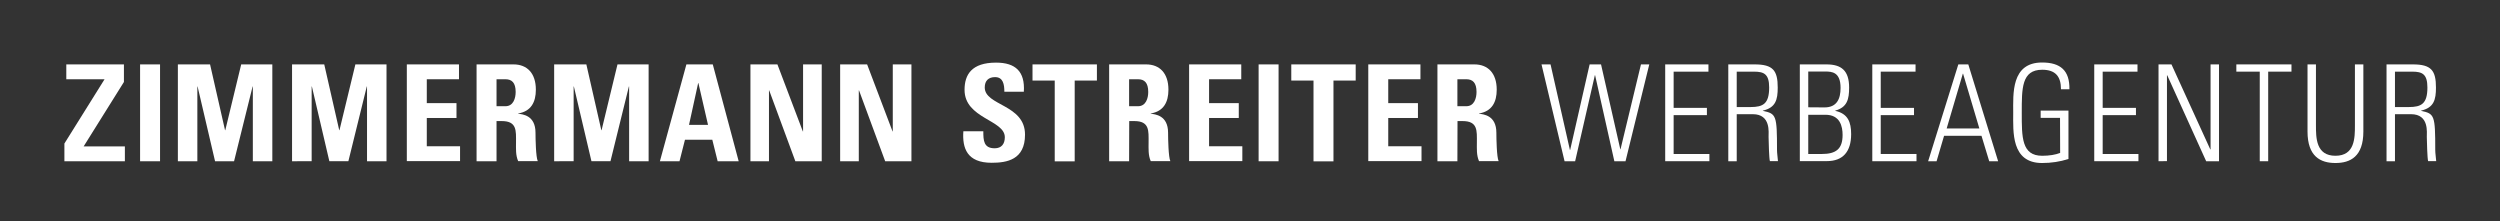 <?xml version="1.0" encoding="utf-8"?>
<!-- Generator: Adobe Illustrator 24.0.0, SVG Export Plug-In . SVG Version: 6.00 Build 0)  -->
<svg version="1.1" id="Ebene_2" xmlns="http://www.w3.org/2000/svg" xmlns:xlink="http://www.w3.org/1999/xlink" x="0px" y="0px"
	 viewBox="0 0 2104.1 186" style="enable-background:new 0 0 2104.1 186;" xml:space="preserve">
<rect x="0" y="0" width="2104.1" height="186" fill="#333333" stroke="none"/>
<style type="text/css">
	.st0{fill:#FFFFFF;}
</style>
<g>
	<path class="st0" d="M55.8,54.2h48.5V69l-33.9,54.2h34.7v12.5H54.2v-14.9L88,66.7H55.8V54.2z"/>
	<path class="st0" d="M117.9,135.7V54.2h16.8v81.5C134.7,135.7,117.9,135.7,117.9,135.7z"/>
	<path class="st0" d="M149.7,135.7V54.2h27.1l12.6,55.4h0.2l13.4-55.4h26.2v81.5h-16.4V72.8h-0.2L197,135.7H181l-14.7-62.9h-0.2
		v62.9C166.1,135.7,149.7,135.7,149.7,135.7z"/>
	<path class="st0" d="M245.8,135.7V54.2h27.1l12.6,55.4h0.2l13.4-55.4h26.2v81.5h-16.4V72.8h-0.2l-15.5,62.9h-16l-14.7-62.9h-0.2
		v62.9C262.3,135.7,245.8,135.7,245.8,135.7z"/>
	<path class="st0" d="M342.4,135.7V54.2h43.9v12.5h-27.1v20.1h25v12.5h-25v23.8h28v12.5H342.4z"/>
	<path class="st0" d="M417.9,135.7h-16.8V54.2h31.1c11.5,0,18.8,7.5,18.8,21.3c0,10.4-4,18.2-14.9,20v0.2c3.7,0.5,14.6,1.3,14.6,16
		c0,5.2,0.3,20.6,1.9,23.9h-16.5c-2.2-5-1.8-10.5-1.8-15.8c0-9.7,0.9-17.9-12-17.9h-4.4L417.9,135.7L417.9,135.7z M417.9,89.4h7.5
		c6.7,0,8.6-6.8,8.6-12c0-7.8-3.2-10.7-8.6-10.7h-7.5V89.4z"/>
	<path class="st0" d="M466.4,135.7V54.2h27.1l12.6,55.4h0.2l13.4-55.4h26.2v81.5h-16.4V72.8h-0.2l-15.5,62.9h-16L483,72.8h-0.2v62.9
		C482.8,135.7,466.4,135.7,466.4,135.7z"/>
	<path class="st0" d="M555.4,135.7l22.3-81.5h22.2l21.8,81.5H604l-4.5-18.1h-23l-4.6,18.1H555.4z M587.8,69.9h-0.2l-7.7,35.2h16
		L587.8,69.9z"/>
	<path class="st0" d="M631.6,135.7V54.2h22.7l21.4,56.4h0.2V54.2h15.7v81.5h-22.2l-22-59.6h-0.2v59.6
		C647.3,135.7,631.6,135.7,631.6,135.7z"/>
	<path class="st0" d="M707.1,135.7V54.2h22.7l21.4,56.4h0.2V54.2h15.7v81.5H745l-22-59.6h-0.2v59.6
		C722.8,135.7,707.1,135.7,707.1,135.7z"/>
	<path class="st0" d="M834.6,137c-20.8,0-24.8-12.4-23.8-26.5h16.8c0,7.8,0.3,14.3,9.6,14.3c5.7,0,8.5-3.7,8.5-9.3
		c0-14.7-33.9-15.6-33.9-39.9c0-12.8,6-22.9,26.5-22.9c16.4,0,24.5,7.5,23.4,24.5h-16.4c0-6.1-1-12.3-7.8-12.3c-5.5,0-8.7,3-8.7,8.7
		c0,15.5,33.9,14.1,33.9,39.7C862.7,134.5,847.4,137,834.6,137z"/>
	<path class="st0" d="M923.2,54.2v13.6h-18.7v68h-16.8v-68h-18.7V54.2H923.2z"/>
	<path class="st0" d="M950.3,135.7h-16.8V54.2h31.1c11.5,0,18.8,7.5,18.8,21.3c0,10.4-4,18.2-14.9,20v0.2c3.7,0.5,14.6,1.3,14.6,16
		c0,5.2,0.3,20.6,1.9,23.9h-16.5c-2.2-5-1.8-10.5-1.8-15.8c0-9.7,0.9-17.9-12-17.9h-4.3L950.3,135.7L950.3,135.7z M950.3,89.4h7.5
		c6.7,0,8.6-6.8,8.6-12c0-7.8-3.2-10.7-8.6-10.7h-7.5V89.4z"/>
	<path class="st0" d="M1000.8,135.7V54.2h43.9v12.5h-27.1v20.1h25v12.5h-25v23.8h28v12.5H1000.8z"/>
	<path class="st0" d="M1059.3,135.7V54.2h16.8v81.5C1076.1,135.7,1059.3,135.7,1059.3,135.7z"/>
	<path class="st0" d="M1141,54.2v13.6h-18.7v68h-16.8v-68h-18.7V54.2H1141z"/>
	<path class="st0" d="M1151.6,135.7V54.2h43.9v12.5h-27.1v20.1h25v12.5h-25v23.8h28v12.5H1151.6z"/>
	<path class="st0" d="M1226.6,135.7h-16.8V54.2h31.1c11.5,0,18.8,7.5,18.8,21.3c0,10.4-4,18.2-14.9,20v0.2c3.7,0.5,14.6,1.3,14.6,16
		c0,5.2,0.3,20.6,1.9,23.9h-16.5c-2.2-5-1.8-10.5-1.8-15.8c0-9.7,0.9-17.9-12-17.9h-4.3L1226.6,135.7L1226.6,135.7z M1226.6,89.4
		h7.5c6.7,0,8.6-6.8,8.6-12c0-7.8-3.2-10.7-8.6-10.7h-7.5V89.4z"/>
	<path class="st0" d="M1337.9,54.2h9.6l16.2,71.4h0.2l17.2-71.4h7l-20,81.5h-9.4l-16.2-72.4h-0.2l-16.6,72.4h-8.9l-19.4-81.5h7.6
		l16.3,72h0.2L1337.9,54.2z"/>
	<path class="st0" d="M1437.9,54.2v6.1h-29.3v30.5h28v6.1h-28v32.7h30.1v6.1h-37.2V54.2H1437.9z"/>
	<path class="st0" d="M1461.7,96.2v39.5h-7.1V54.2h22.2c15.5,0,19.4,5.2,19.4,19.5c0,10.2-1.7,16.9-12.5,19.4v0.2
		c11.3,2.4,11.9,3.7,11.9,32.8c0,3.2,0.6,6.3,0.8,9.5h-6.8c-0.7-2.4-1-15.9-1.1-20.3c-0.1-3.5,2.2-19.2-13.3-19.2H1461.7z
		 M1461.7,90.1h11.6c10.7,0,15.7-2.8,15.7-16.5c0-11.2-4.3-13.3-12.7-13.3h-14.6V90.1z"/>
	<path class="st0" d="M1514.8,135.7V54.2h22.4c12.6,0,19.1,5.2,19.1,19.5c0,9.8-1.6,16.6-11.7,19.4v0.2c10.6,2.3,13.4,9.4,13.4,19.6
		c0,14.7-6.9,22.7-20.4,22.7H1514.8z M1535.6,90.4c10.3,0,13.5-7.1,13.5-16.4c0-13.5-7.4-13.8-13-13.8h-14.2v30.1L1535.6,90.4
		L1535.6,90.4z M1521.9,129.6h11.4c11.8,0,17.5-4.1,17.5-16c0-7.2-2.1-17-14.4-17h-14.5V129.6z"/>
	<path class="st0" d="M1612.2,54.2v6.1h-29.3v30.5h28v6.1h-28v32.7h30.1v6.1h-37.2V54.2H1612.2z"/>
	<path class="st0" d="M1656.6,54.2l25.1,81.5h-7.5l-6.5-21.4h-31.5l-6.3,21.4h-7.1l25.4-81.5C1648.2,54.2,1656.6,54.2,1656.6,54.2z
		 M1665.9,108.1l-13.7-46.1h-0.2l-13.6,46.1H1665.9z"/>
	<path class="st0" d="M1733.8,99.2h-16.3v-6.1h23.4v40.7c-7.1,2.3-14.6,3.4-22.2,3.4c-26.2,0-24.3-26.5-24.3-42.3
		s-1.9-42.3,24.3-42.3c15.4,0,23.3,6.7,23,22.5h-7.1c0-10.7-4.6-16.4-15.8-16.4c-17.4,0-17.2,15.7-17.2,36.2s-0.2,36.2,17.2,36.2
		c6.1,0,11.3-0.9,15.1-2.4L1733.8,99.2L1733.8,99.2z"/>
	<path class="st0" d="M1799,54.2v6.1h-29.3v30.5h28v6.1h-28v32.7h30.1v6.1h-37.2V54.2H1799z"/>
	<path class="st0" d="M1816.7,135.7V54.2h10.9l32.7,71.6l0.2-0.2V54.2h7.1v81.5h-10.8L1824,63.3l-0.2,0.2v72.1L1816.7,135.7
		L1816.7,135.7z"/>
	<path class="st0" d="M1901.8,60.3h-19.6v-6.1h46.4v6.1H1909v75.4h-7.1V60.3z"/>
	<path class="st0" d="M1949.2,105.4c0,10.6,0,25.7,16.4,25.7c16.4,0,16.4-15.1,16.4-25.7V54.2h7.1v56.5c0,21-10.9,26.5-23.5,26.5
		s-23.5-5.5-23.5-26.5V54.2h7.1L1949.2,105.4L1949.2,105.4z"/>
	<path class="st0" d="M2015.7,96.2v39.5h-7.1V54.2h22.2c15.5,0,19.4,5.2,19.4,19.5c0,10.2-1.7,16.9-12.5,19.4v0.2
		c11.3,2.4,11.9,3.7,11.9,32.8c0,3.2,0.6,6.3,0.8,9.5h-6.8c-0.7-2.4-1-15.9-1.1-20.3c-0.1-3.5,2.2-19.2-13.3-19.2H2015.7z
		 M2015.7,90.1h11.6c10.7,0,15.7-2.8,15.7-16.5c0-11.2-4.3-13.3-12.7-13.3h-14.6V90.1z"/>
</g>
</svg>
